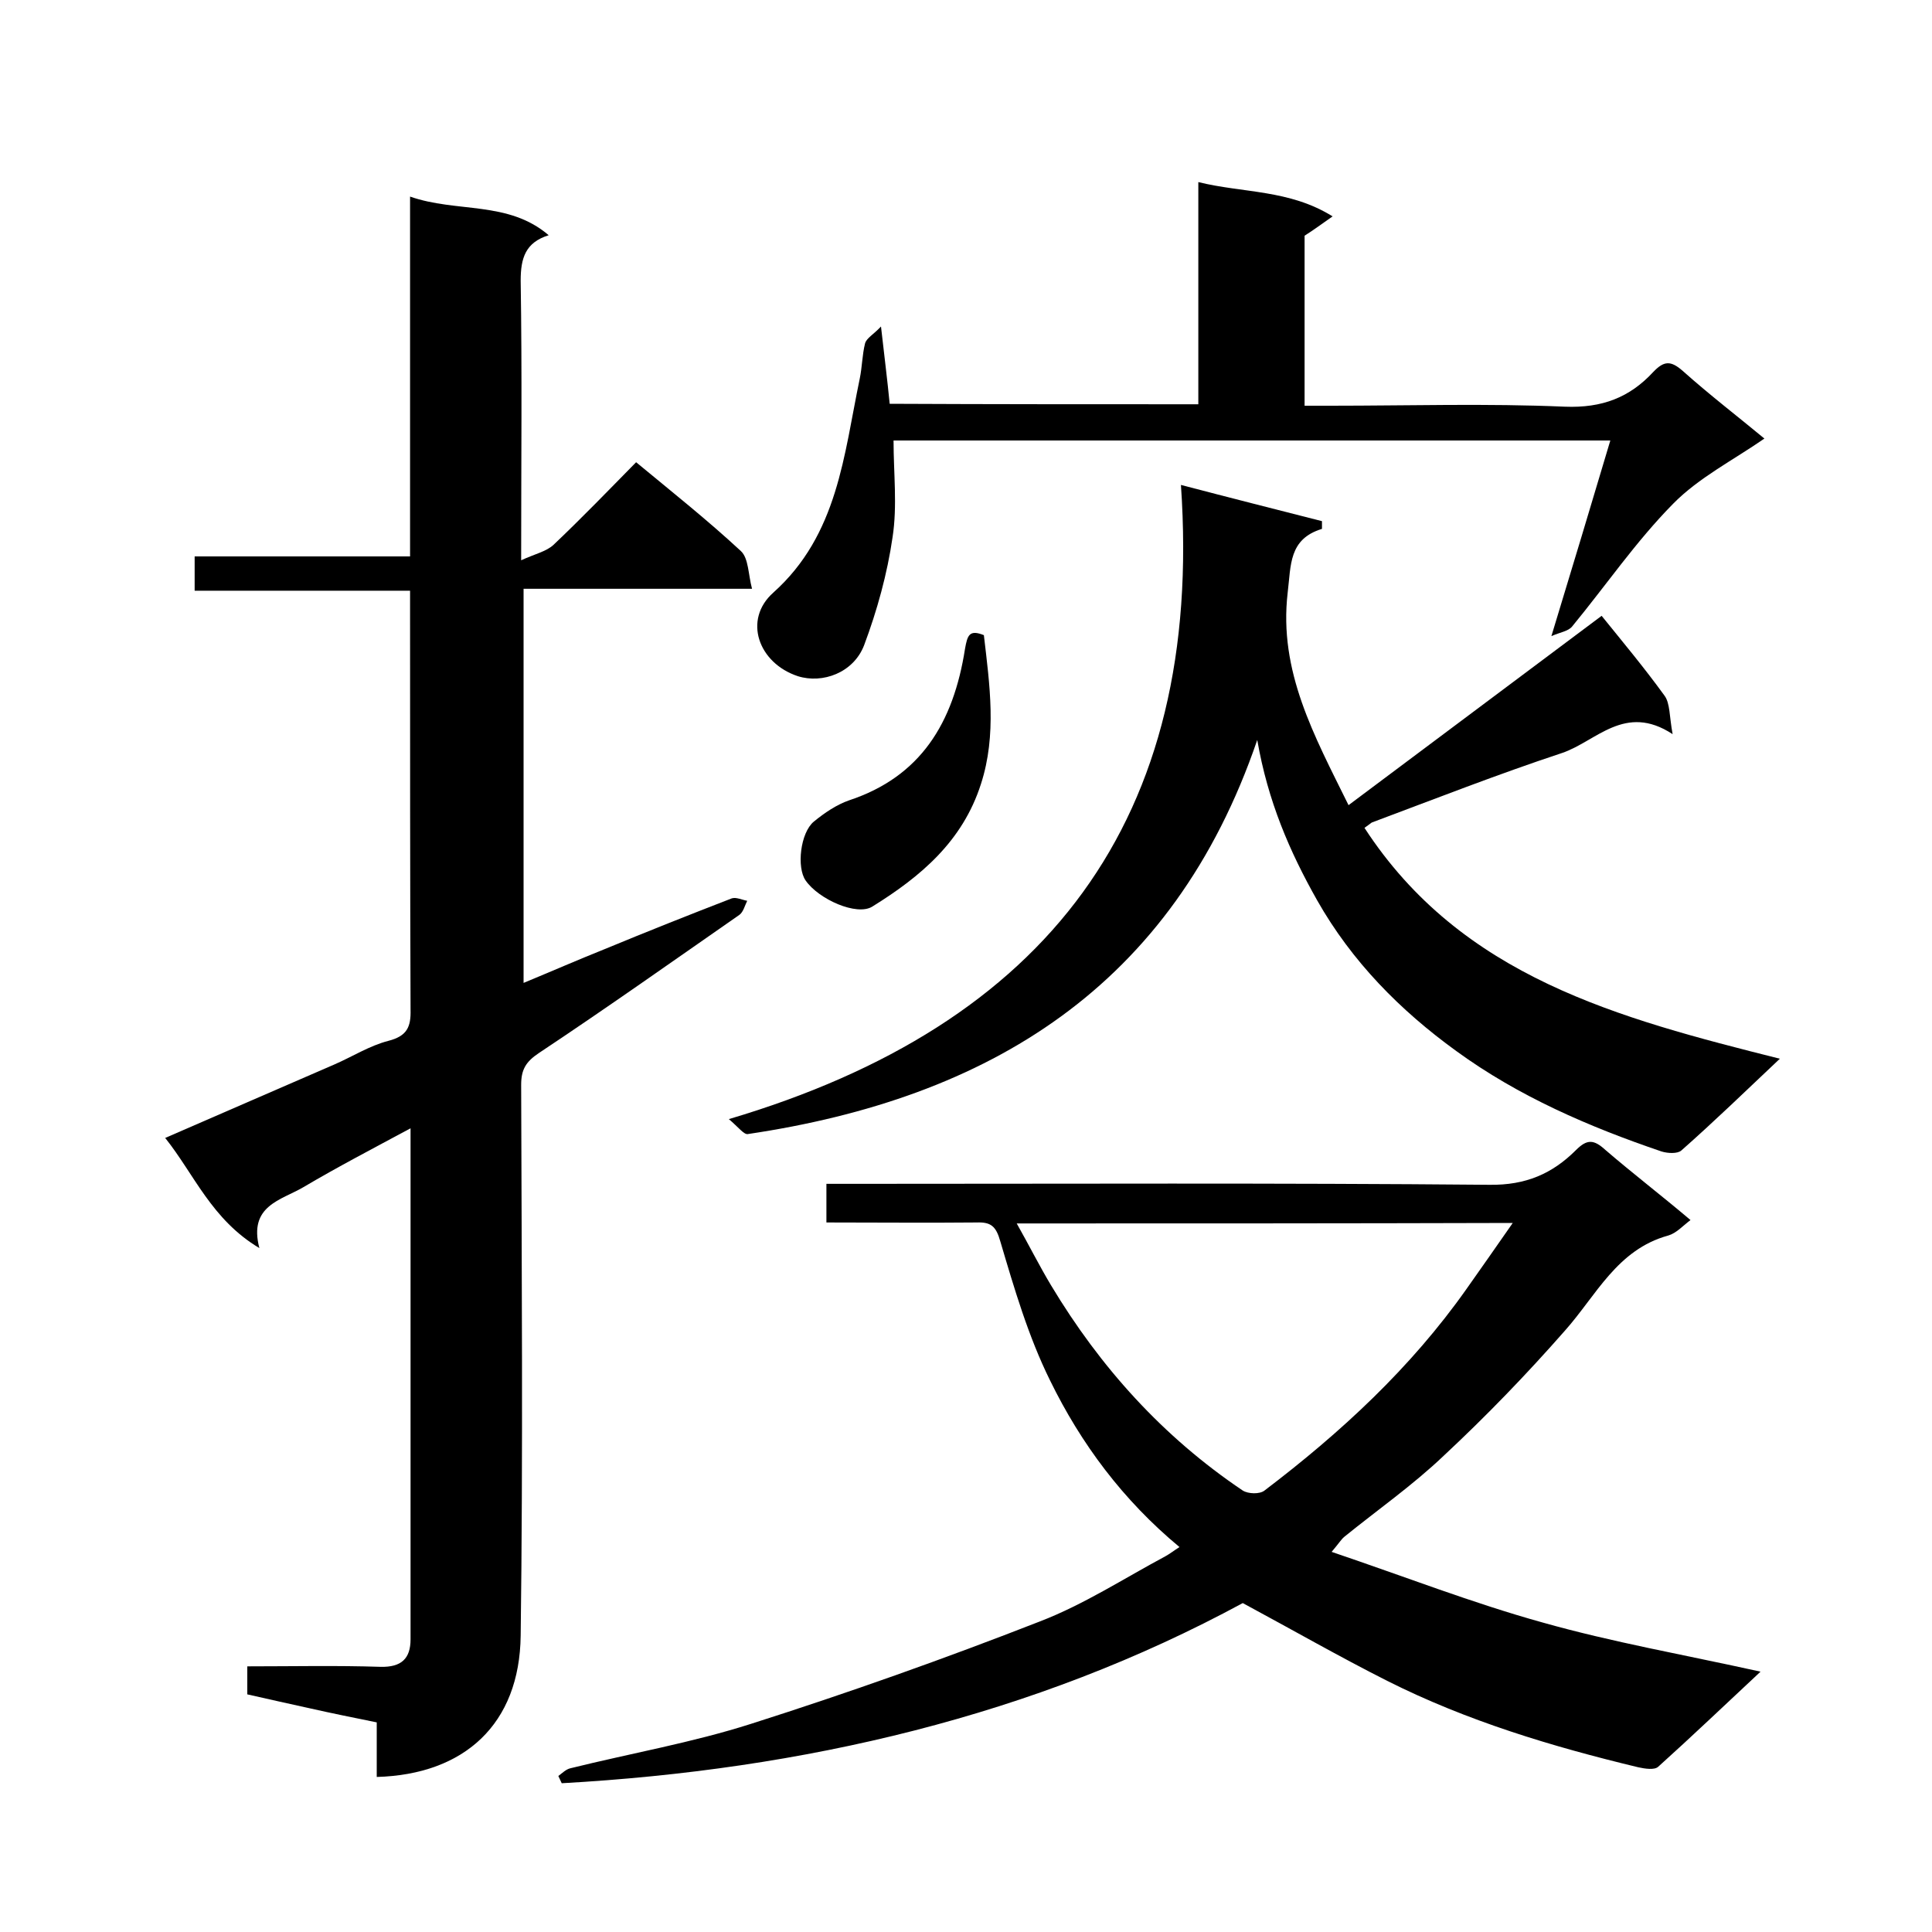 <svg enable-background="new 0 0 400 400" viewBox="0 0 400 400" xmlns="http://www.w3.org/2000/svg"><path d="m51.2 350.8c0-2.1 0-3.7 0-5.8 9.3 0 18.5-.2 27.6.1 4.3.1 6.2-1.7 6.2-5.7 0-35 0-70 0-105.8-7.8 4.2-15.1 8-22.2 12.2-4.6 2.7-11.4 3.8-9.1 12.6-9.9-5.9-13.5-15.3-19.5-22.8 11.8-5.1 23.4-10.2 35-15.2 3.7-1.6 7.3-3.9 11.2-4.9s4.7-2.9 4.6-6.5c-.1-27.2-.1-54.3-.1-81.5 0-1.6 0-3.2 0-5.2-15 0-29.6 0-44.6 0 0-2.4 0-4.5 0-7.1h44.6c0-24.9 0-49.4 0-74.5 9.7 3.4 20.3.8 28.7 8-4.8 1.5-5.8 4.7-5.8 9.4.3 18.8.1 37.6.1 57.9 2.8-1.3 5.2-1.8 6.7-3.2 5.8-5.5 11.3-11.2 17.1-17.1 7.5 6.2 14.8 12 21.7 18.4 1.6 1.5 1.5 4.8 2.3 7.8-16.3 0-31.6 0-47.3 0v81.6c5.8-2.4 11.3-4.8 16.8-7 8.7-3.6 17.5-7.1 26.3-10.5.9-.3 2.1.3 3.2.5-.5 1-.8 2.3-1.6 2.9-13.8 9.6-27.5 19.3-41.5 28.6-2.7 1.8-3.7 3.4-3.7 6.6.1 38 .4 76-.1 114-.2 18.4-11.7 28.8-29.8 29.3 0-3.8 0-7.5 0-11.3-4.9-1-9.4-1.9-13.8-2.9-4.2-.9-8.5-1.9-13-2.9z"/><path d="m350 252.6c-1.6 1.2-2.9 2.7-4.6 3.2-10.6 2.9-14.9 12.4-21.4 19.7-7.9 9-16.3 17.7-25.1 25.9-6.4 6.1-13.7 11.2-20.6 16.8-.6.5-1 1.2-2.6 3.1 15.1 5.1 29.2 10.6 43.6 14.6 14.5 4.1 29.4 6.7 45.2 10.2-7.4 6.9-14.2 13.4-21.2 19.7-.8.7-2.7.4-4.1.1-17.9-4.3-35.5-9.6-52-17.9-9.9-5-19.5-10.5-29.9-16.1-43.2 23.4-91 34.5-141 37.3-.2-.5-.5-1-.7-1.5.8-.6 1.6-1.4 2.5-1.6 12.5-3.1 25.2-5.3 37.4-9.2 20.1-6.4 40.1-13.5 59.8-21.2 9.1-3.5 17.4-8.9 26-13.5.9-.5 1.8-1.2 2.9-1.9-11.7-9.7-20.4-21.4-26.8-34.5-4.5-9.1-7.4-19-10.3-28.8-.9-3.2-2-4-4.9-3.9-10.3.1-20.6 0-31.1 0 0-2.8 0-5 0-8h5.8c43.8 0 87.7-.2 131.5.2 7.5.1 13-2.3 17.9-7.2 2.3-2.3 3.7-2.2 6.1 0 5.7 4.9 11.7 9.5 17.6 14.5zm-139.5.7c2.6 4.6 4.7 8.8 7.1 12.8 10.2 17 23.2 31.4 39.7 42.5 1.1.7 3.5.8 4.5 0 15.8-12 30.3-25.4 41.8-41.7 3.1-4.4 6.2-8.8 9.6-13.7-34.7.1-68.3.1-102.7.1z"/><path d="m282.5 171.4c20.1 30.9 52.6 39.4 86 47.8-7.1 6.7-13.6 13-20.4 19-.8.7-2.8.6-4.1.2-15-5.1-29.6-11.4-42.5-20.8-11.6-8.4-21.6-18.5-28.8-31.2-5.7-10.1-10.2-20.5-12.4-33.2-17.5 51.2-55.6 74.2-105.5 81.6-.8.1-1.9-1.4-3.9-3.1 65.8-19.5 98.4-61.9 93.6-131.3 10.3 2.7 19.8 5.1 29.2 7.5v1.6c-6.9 2.1-6.4 7.5-7.1 13.2-1.9 16.3 5.5 29.6 12.6 44 17.8-13.3 35-26.2 52.4-39.2 4.2 5.2 8.8 10.7 13 16.5 1.2 1.6 1 4.3 1.7 8-9.9-6.5-15.8 1.5-22.9 3.9-13.3 4.4-26.3 9.5-39.4 14.4-.3.2-.9.7-1.5 1.1z"/><path d="m248.1 83.7c0-15.3 0-30.3 0-46 9.3 2.3 18.8 1.5 27.8 7.1-2.3 1.6-3.9 2.8-5.8 4v35.2h5.4c16.2 0 32.3-.5 48.5.2 7.7.3 13.4-1.9 18.3-7.2 2.2-2.3 3.6-2.4 6.1-.2 5.6 5 11.6 9.6 16.9 14-6.5 4.5-13.6 8.1-18.9 13.5-7.7 7.8-13.9 16.9-20.9 25.4-.8 1-2.5 1.2-4.3 2 4.3-14.1 8.2-27.1 12.2-40.5-49.8 0-98.8 0-148.4 0 0 6.8.8 13.5-.2 20-1.1 7.6-3.2 15.2-5.9 22.4-2.2 5.7-8.6 8-13.7 6.4-8.2-2.7-11.4-11.7-5.1-17.3 13.4-12 14.6-28.5 17.9-44.3.5-2.4.5-4.9 1.1-7.3.3-1.1 1.7-1.8 3.3-3.5.7 6.2 1.3 10.9 1.8 16 21.1.1 42.1.1 63.9.1z"/><path d="m203.7 131.5c1.2 10.3 2.7 20.6-.6 30.8-3.8 11.9-12.5 19.2-22.5 25.4-3.2 2-11.1-1.5-13.8-5.4-1.9-2.7-1.1-9.9 1.7-12.2 2.2-1.8 4.7-3.5 7.3-4.4 14.8-4.9 21.6-16 24-31.4.5-2.8.9-4 3.9-2.8z"/></svg>
